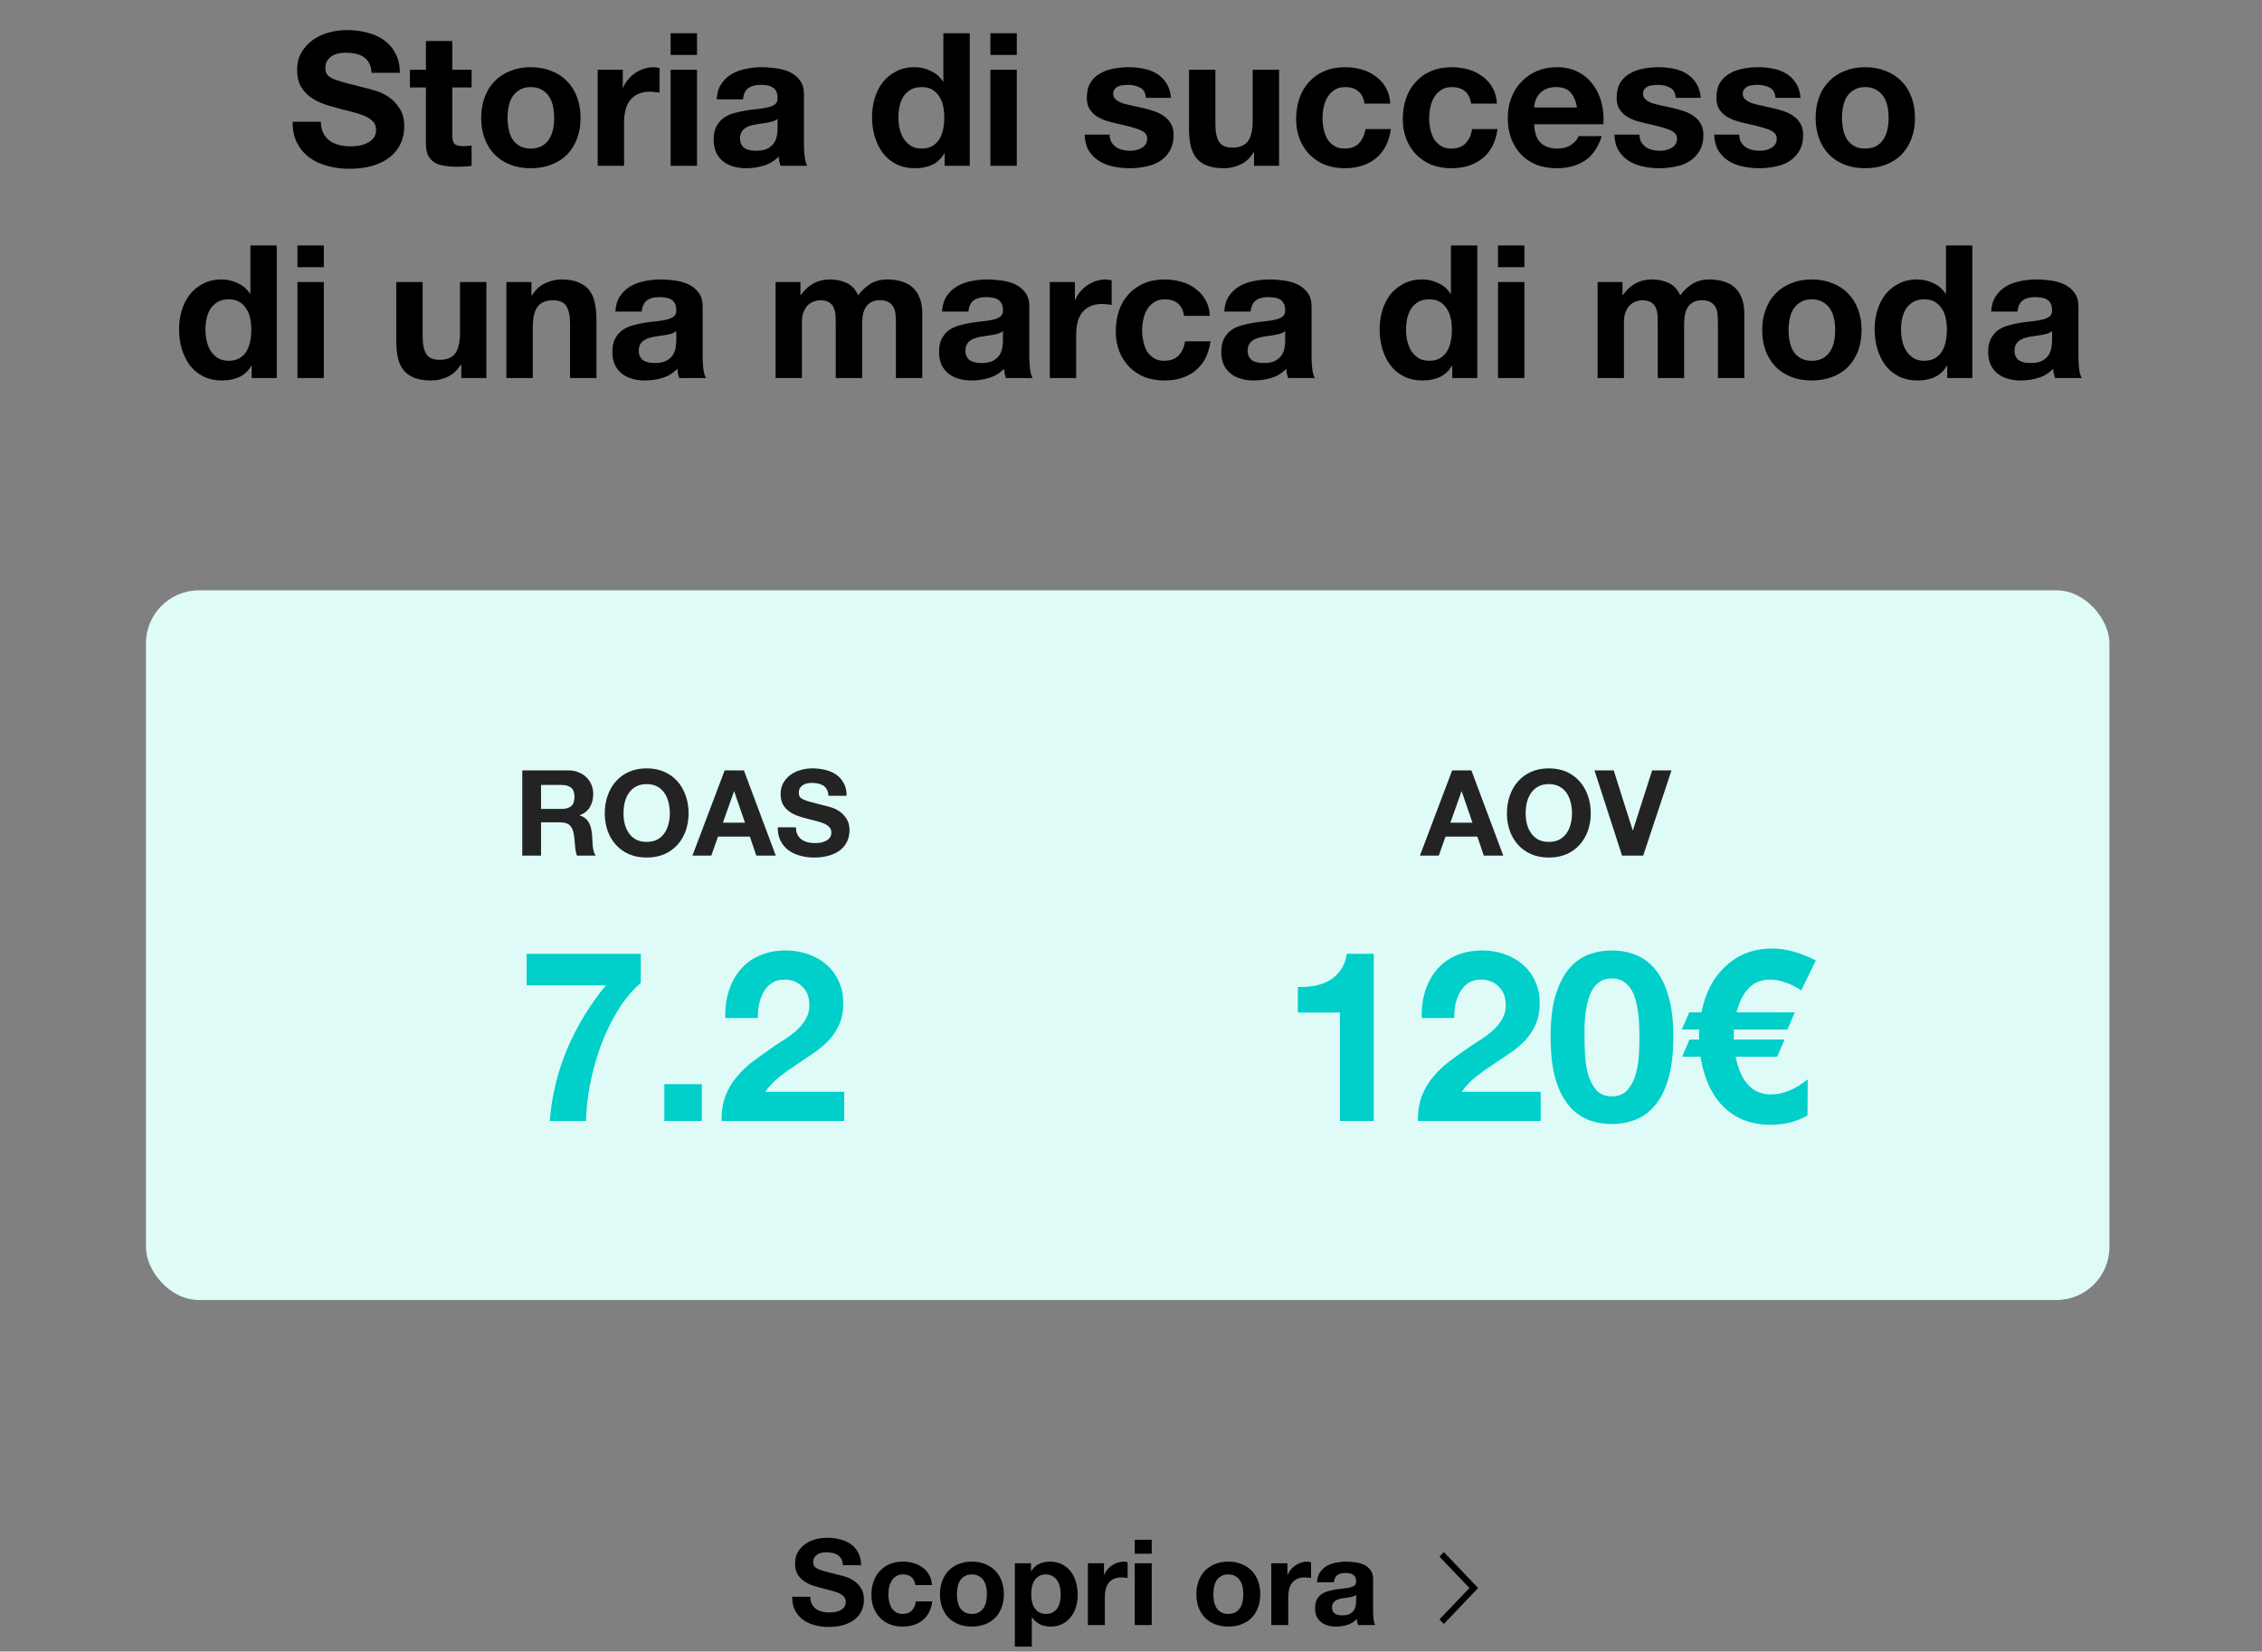 <svg width="341" height="249" viewBox="0 0 341 249" fill="none" xmlns="http://www.w3.org/2000/svg">
<rect x="0" y="0" width="341" height="249" fill="#808080" stroke="none"/>
<path d="M48.375 18.364H44.119C44.101 19.596 44.325 20.66 44.791 21.556C45.258 22.452 45.883 23.189 46.667 23.768C47.47 24.347 48.385 24.767 49.411 25.028C50.457 25.308 51.53 25.448 52.631 25.448C53.994 25.448 55.189 25.289 56.215 24.972C57.261 24.655 58.129 24.216 58.819 23.656C59.529 23.077 60.061 22.396 60.415 21.612C60.77 20.828 60.947 19.979 60.947 19.064C60.947 17.944 60.705 17.029 60.219 16.32C59.753 15.592 59.193 15.013 58.539 14.584C57.886 14.155 57.223 13.847 56.551 13.66C55.898 13.455 55.385 13.315 55.011 13.24C53.761 12.923 52.743 12.661 51.959 12.456C51.194 12.251 50.587 12.045 50.139 11.84C49.71 11.635 49.421 11.411 49.271 11.168C49.122 10.925 49.047 10.608 49.047 10.216C49.047 9.787 49.141 9.432 49.327 9.152C49.514 8.872 49.747 8.639 50.027 8.452C50.326 8.265 50.653 8.135 51.007 8.06C51.362 7.985 51.717 7.948 52.071 7.948C52.613 7.948 53.107 7.995 53.555 8.088C54.022 8.181 54.433 8.34 54.787 8.564C55.142 8.788 55.422 9.096 55.627 9.488C55.851 9.88 55.982 10.375 56.019 10.972H60.275C60.275 9.815 60.051 8.835 59.603 8.032C59.174 7.211 58.586 6.539 57.839 6.016C57.093 5.493 56.234 5.12 55.263 4.896C54.311 4.653 53.313 4.532 52.267 4.532C51.371 4.532 50.475 4.653 49.579 4.896C48.683 5.139 47.881 5.512 47.171 6.016C46.462 6.52 45.883 7.155 45.435 7.92C45.006 8.667 44.791 9.553 44.791 10.58C44.791 11.495 44.959 12.279 45.295 12.932C45.65 13.567 46.107 14.099 46.667 14.528C47.227 14.957 47.862 15.312 48.571 15.592C49.281 15.853 50.009 16.077 50.755 16.264C51.483 16.469 52.202 16.656 52.911 16.824C53.621 16.992 54.255 17.188 54.815 17.412C55.375 17.636 55.823 17.916 56.159 18.252C56.514 18.588 56.691 19.027 56.691 19.568C56.691 20.072 56.561 20.492 56.299 20.828C56.038 21.145 55.711 21.397 55.319 21.584C54.927 21.771 54.507 21.901 54.059 21.976C53.611 22.032 53.191 22.06 52.799 22.06C52.221 22.06 51.661 21.995 51.119 21.864C50.578 21.715 50.102 21.5 49.691 21.22C49.299 20.921 48.982 20.539 48.739 20.072C48.497 19.605 48.375 19.036 48.375 18.364ZM68.183 10.524V6.184H64.207V10.524H61.799V13.184H64.207V21.724C64.207 22.452 64.328 23.04 64.571 23.488C64.814 23.936 65.14 24.281 65.551 24.524C65.98 24.767 66.466 24.925 67.007 25C67.567 25.093 68.155 25.14 68.771 25.14C69.163 25.14 69.564 25.131 69.975 25.112C70.385 25.093 70.759 25.056 71.095 25V21.92C70.908 21.957 70.712 21.985 70.507 22.004C70.302 22.023 70.087 22.032 69.863 22.032C69.191 22.032 68.743 21.92 68.519 21.696C68.295 21.472 68.183 21.024 68.183 20.352V13.184H71.095V10.524H68.183ZM76.515 17.776C76.515 17.197 76.571 16.628 76.683 16.068C76.795 15.508 76.981 15.013 77.243 14.584C77.523 14.155 77.887 13.809 78.335 13.548C78.783 13.268 79.343 13.128 80.015 13.128C80.687 13.128 81.247 13.268 81.695 13.548C82.161 13.809 82.525 14.155 82.787 14.584C83.067 15.013 83.263 15.508 83.375 16.068C83.487 16.628 83.543 17.197 83.543 17.776C83.543 18.355 83.487 18.924 83.375 19.484C83.263 20.025 83.067 20.52 82.787 20.968C82.525 21.397 82.161 21.743 81.695 22.004C81.247 22.265 80.687 22.396 80.015 22.396C79.343 22.396 78.783 22.265 78.335 22.004C77.887 21.743 77.523 21.397 77.243 20.968C76.981 20.52 76.795 20.025 76.683 19.484C76.571 18.924 76.515 18.355 76.515 17.776ZM72.539 17.776C72.539 18.933 72.716 19.979 73.071 20.912C73.425 21.845 73.929 22.648 74.583 23.32C75.236 23.973 76.02 24.477 76.935 24.832C77.849 25.187 78.876 25.364 80.015 25.364C81.153 25.364 82.18 25.187 83.095 24.832C84.028 24.477 84.821 23.973 85.475 23.32C86.128 22.648 86.632 21.845 86.987 20.912C87.341 19.979 87.519 18.933 87.519 17.776C87.519 16.619 87.341 15.573 86.987 14.64C86.632 13.688 86.128 12.885 85.475 12.232C84.821 11.56 84.028 11.047 83.095 10.692C82.18 10.319 81.153 10.132 80.015 10.132C78.876 10.132 77.849 10.319 76.935 10.692C76.02 11.047 75.236 11.56 74.583 12.232C73.929 12.885 73.425 13.688 73.071 14.64C72.716 15.573 72.539 16.619 72.539 17.776ZM90.104 10.524V25H94.08V18.476C94.08 17.823 94.145 17.216 94.276 16.656C94.406 16.096 94.621 15.611 94.92 15.2C95.237 14.771 95.648 14.435 96.152 14.192C96.656 13.949 97.272 13.828 98 13.828C98.243 13.828 98.495 13.847 98.756 13.884C99.017 13.903 99.241 13.931 99.428 13.968V10.272C99.111 10.179 98.821 10.132 98.56 10.132C98.056 10.132 97.57 10.207 97.104 10.356C96.637 10.505 96.198 10.72 95.788 11C95.377 11.261 95.013 11.588 94.696 11.98C94.379 12.353 94.126 12.764 93.94 13.212H93.884V10.524H90.104ZM105.075 8.284V5.008H101.099V8.284H105.075ZM101.099 10.524V25H105.075V10.524H101.099ZM108.037 14.976C108.093 14.043 108.327 13.268 108.737 12.652C109.148 12.036 109.671 11.541 110.305 11.168C110.94 10.795 111.649 10.533 112.433 10.384C113.236 10.216 114.039 10.132 114.841 10.132C115.569 10.132 116.307 10.188 117.053 10.3C117.8 10.393 118.481 10.589 119.097 10.888C119.713 11.187 120.217 11.607 120.609 12.148C121.001 12.671 121.197 13.371 121.197 14.248V21.78C121.197 22.433 121.235 23.059 121.309 23.656C121.384 24.253 121.515 24.701 121.701 25H117.669C117.595 24.776 117.529 24.552 117.473 24.328C117.436 24.085 117.408 23.843 117.389 23.6C116.755 24.253 116.008 24.711 115.149 24.972C114.291 25.233 113.413 25.364 112.517 25.364C111.827 25.364 111.183 25.28 110.585 25.112C109.988 24.944 109.465 24.683 109.017 24.328C108.569 23.973 108.215 23.525 107.953 22.984C107.711 22.443 107.589 21.799 107.589 21.052C107.589 20.231 107.729 19.559 108.009 19.036C108.308 18.495 108.681 18.065 109.129 17.748C109.596 17.431 110.119 17.197 110.697 17.048C111.295 16.88 111.892 16.749 112.489 16.656C113.087 16.563 113.675 16.488 114.253 16.432C114.832 16.376 115.345 16.292 115.793 16.18C116.241 16.068 116.596 15.909 116.857 15.704C117.119 15.48 117.24 15.163 117.221 14.752C117.221 14.323 117.147 13.987 116.997 13.744C116.867 13.483 116.68 13.287 116.437 13.156C116.213 13.007 115.943 12.913 115.625 12.876C115.327 12.82 115 12.792 114.645 12.792C113.861 12.792 113.245 12.96 112.797 13.296C112.349 13.632 112.088 14.192 112.013 14.976H108.037ZM117.221 17.916C117.053 18.065 116.839 18.187 116.577 18.28C116.335 18.355 116.064 18.42 115.765 18.476C115.485 18.532 115.187 18.579 114.869 18.616C114.552 18.653 114.235 18.7 113.917 18.756C113.619 18.812 113.32 18.887 113.021 18.98C112.741 19.073 112.489 19.204 112.265 19.372C112.06 19.521 111.892 19.717 111.761 19.96C111.631 20.203 111.565 20.511 111.565 20.884C111.565 21.239 111.631 21.537 111.761 21.78C111.892 22.023 112.069 22.219 112.293 22.368C112.517 22.499 112.779 22.592 113.077 22.648C113.376 22.704 113.684 22.732 114.001 22.732C114.785 22.732 115.392 22.601 115.821 22.34C116.251 22.079 116.568 21.771 116.773 21.416C116.979 21.043 117.1 20.669 117.137 20.296C117.193 19.923 117.221 19.624 117.221 19.4V17.916ZM142.352 17.72C142.352 18.317 142.296 18.896 142.184 19.456C142.072 20.016 141.886 20.52 141.624 20.968C141.363 21.397 141.008 21.743 140.56 22.004C140.131 22.265 139.59 22.396 138.936 22.396C138.32 22.396 137.788 22.265 137.34 22.004C136.911 21.724 136.547 21.369 136.248 20.94C135.968 20.492 135.763 19.988 135.632 19.428C135.502 18.868 135.436 18.308 135.436 17.748C135.436 17.151 135.492 16.581 135.604 16.04C135.735 15.48 135.931 14.985 136.192 14.556C136.472 14.127 136.836 13.781 137.284 13.52C137.732 13.259 138.283 13.128 138.936 13.128C139.59 13.128 140.131 13.259 140.56 13.52C140.99 13.781 141.335 14.127 141.596 14.556C141.876 14.967 142.072 15.452 142.184 16.012C142.296 16.553 142.352 17.123 142.352 17.72ZM142.408 23.152V25H146.188V5.008H142.212V12.288H142.156C141.708 11.579 141.092 11.047 140.308 10.692C139.543 10.319 138.731 10.132 137.872 10.132C136.808 10.132 135.875 10.347 135.072 10.776C134.27 11.187 133.598 11.737 133.056 12.428C132.534 13.119 132.132 13.921 131.852 14.836C131.591 15.732 131.46 16.665 131.46 17.636C131.46 18.644 131.591 19.615 131.852 20.548C132.132 21.481 132.534 22.312 133.056 23.04C133.598 23.749 134.279 24.319 135.1 24.748C135.922 25.159 136.874 25.364 137.956 25.364C138.908 25.364 139.758 25.196 140.504 24.86C141.27 24.505 141.886 23.936 142.352 23.152H142.408ZM153.282 8.284V5.008H149.306V8.284H153.282ZM149.306 10.524V25H153.282V10.524H149.306ZM167.285 20.296H163.505C163.543 21.267 163.757 22.079 164.149 22.732C164.56 23.367 165.073 23.88 165.689 24.272C166.324 24.664 167.043 24.944 167.845 25.112C168.648 25.28 169.469 25.364 170.309 25.364C171.131 25.364 171.933 25.28 172.717 25.112C173.52 24.963 174.229 24.692 174.845 24.3C175.461 23.908 175.956 23.395 176.329 22.76C176.721 22.107 176.917 21.304 176.917 20.352C176.917 19.68 176.787 19.12 176.525 18.672C176.264 18.205 175.919 17.823 175.489 17.524C175.06 17.207 174.565 16.955 174.005 16.768C173.464 16.581 172.904 16.423 172.325 16.292C171.765 16.161 171.215 16.04 170.673 15.928C170.132 15.816 169.647 15.695 169.217 15.564C168.807 15.415 168.471 15.228 168.209 15.004C167.948 14.78 167.817 14.491 167.817 14.136C167.817 13.837 167.892 13.604 168.041 13.436C168.191 13.249 168.368 13.109 168.573 13.016C168.797 12.923 169.04 12.867 169.301 12.848C169.563 12.811 169.805 12.792 170.029 12.792C170.739 12.792 171.355 12.932 171.877 13.212C172.4 13.473 172.689 13.987 172.745 14.752H176.525C176.451 13.856 176.217 13.119 175.825 12.54C175.452 11.943 174.976 11.467 174.397 11.112C173.819 10.757 173.156 10.505 172.409 10.356C171.681 10.207 170.925 10.132 170.141 10.132C169.357 10.132 168.592 10.207 167.845 10.356C167.099 10.487 166.427 10.729 165.829 11.084C165.232 11.42 164.747 11.887 164.373 12.484C164.019 13.081 163.841 13.847 163.841 14.78C163.841 15.415 163.972 15.956 164.233 16.404C164.495 16.833 164.84 17.197 165.269 17.496C165.699 17.776 166.184 18.009 166.725 18.196C167.285 18.364 167.855 18.513 168.433 18.644C169.852 18.943 170.953 19.241 171.737 19.54C172.54 19.839 172.941 20.287 172.941 20.884C172.941 21.239 172.857 21.537 172.689 21.78C172.521 22.004 172.307 22.191 172.045 22.34C171.803 22.471 171.523 22.573 171.205 22.648C170.907 22.704 170.617 22.732 170.337 22.732C169.945 22.732 169.563 22.685 169.189 22.592C168.835 22.499 168.517 22.359 168.237 22.172C167.957 21.967 167.724 21.715 167.537 21.416C167.369 21.099 167.285 20.725 167.285 20.296ZM192.824 25V10.524H188.848V18.112C188.848 19.587 188.606 20.651 188.12 21.304C187.635 21.939 186.851 22.256 185.768 22.256C184.816 22.256 184.154 21.967 183.78 21.388C183.407 20.791 183.22 19.895 183.22 18.7V10.524H179.244V19.428C179.244 20.324 179.319 21.145 179.468 21.892C179.636 22.62 179.916 23.245 180.308 23.768C180.7 24.272 181.232 24.664 181.904 24.944C182.595 25.224 183.472 25.364 184.536 25.364C185.376 25.364 186.198 25.177 187 24.804C187.803 24.431 188.456 23.824 188.96 22.984H189.044V25H192.824ZM205.698 15.62H209.59C209.534 14.687 209.31 13.884 208.918 13.212C208.526 12.521 208.013 11.952 207.378 11.504C206.762 11.037 206.053 10.692 205.25 10.468C204.466 10.244 203.645 10.132 202.786 10.132C201.61 10.132 200.565 10.328 199.65 10.72C198.735 11.112 197.961 11.663 197.326 12.372C196.691 13.063 196.206 13.893 195.87 14.864C195.553 15.816 195.394 16.852 195.394 17.972C195.394 19.055 195.571 20.053 195.926 20.968C196.281 21.864 196.775 22.639 197.41 23.292C198.045 23.945 198.81 24.459 199.706 24.832C200.621 25.187 201.619 25.364 202.702 25.364C204.625 25.364 206.202 24.86 207.434 23.852C208.666 22.844 209.413 21.379 209.674 19.456H205.838C205.707 20.352 205.381 21.071 204.858 21.612C204.354 22.135 203.626 22.396 202.674 22.396C202.058 22.396 201.535 22.256 201.106 21.976C200.677 21.696 200.331 21.341 200.07 20.912C199.827 20.464 199.65 19.969 199.538 19.428C199.426 18.887 199.37 18.355 199.37 17.832C199.37 17.291 199.426 16.749 199.538 16.208C199.65 15.648 199.837 15.144 200.098 14.696C200.378 14.229 200.733 13.856 201.162 13.576C201.591 13.277 202.123 13.128 202.758 13.128C204.457 13.128 205.437 13.959 205.698 15.62ZM221.776 15.62H225.668C225.612 14.687 225.388 13.884 224.996 13.212C224.604 12.521 224.091 11.952 223.456 11.504C222.84 11.037 222.131 10.692 221.328 10.468C220.544 10.244 219.723 10.132 218.864 10.132C217.688 10.132 216.643 10.328 215.728 10.72C214.814 11.112 214.039 11.663 213.404 12.372C212.77 13.063 212.284 13.893 211.948 14.864C211.631 15.816 211.472 16.852 211.472 17.972C211.472 19.055 211.65 20.053 212.004 20.968C212.359 21.864 212.854 22.639 213.488 23.292C214.123 23.945 214.888 24.459 215.784 24.832C216.699 25.187 217.698 25.364 218.78 25.364C220.703 25.364 222.28 24.86 223.512 23.852C224.744 22.844 225.491 21.379 225.752 19.456H221.916C221.786 20.352 221.459 21.071 220.936 21.612C220.432 22.135 219.704 22.396 218.752 22.396C218.136 22.396 217.614 22.256 217.184 21.976C216.755 21.696 216.41 21.341 216.148 20.912C215.906 20.464 215.728 19.969 215.616 19.428C215.504 18.887 215.448 18.355 215.448 17.832C215.448 17.291 215.504 16.749 215.616 16.208C215.728 15.648 215.915 15.144 216.176 14.696C216.456 14.229 216.811 13.856 217.24 13.576C217.67 13.277 218.202 13.128 218.836 13.128C220.535 13.128 221.515 13.959 221.776 15.62ZM237.742 16.208H231.274C231.293 15.928 231.349 15.611 231.442 15.256C231.554 14.901 231.732 14.565 231.974 14.248C232.236 13.931 232.572 13.669 232.982 13.464C233.412 13.24 233.944 13.128 234.578 13.128C235.549 13.128 236.268 13.389 236.734 13.912C237.22 14.435 237.556 15.2 237.742 16.208ZM231.274 18.728H241.718C241.793 17.608 241.7 16.535 241.438 15.508C241.177 14.481 240.748 13.567 240.15 12.764C239.572 11.961 238.825 11.327 237.91 10.86C236.996 10.375 235.922 10.132 234.69 10.132C233.589 10.132 232.581 10.328 231.666 10.72C230.77 11.112 229.996 11.653 229.342 12.344C228.689 13.016 228.185 13.819 227.83 14.752C227.476 15.685 227.298 16.693 227.298 17.776C227.298 18.896 227.466 19.923 227.802 20.856C228.157 21.789 228.652 22.592 229.286 23.264C229.921 23.936 230.696 24.459 231.61 24.832C232.525 25.187 233.552 25.364 234.69 25.364C236.333 25.364 237.733 24.991 238.89 24.244C240.048 23.497 240.906 22.256 241.466 20.52H237.966C237.836 20.968 237.481 21.397 236.902 21.808C236.324 22.2 235.633 22.396 234.83 22.396C233.71 22.396 232.852 22.107 232.254 21.528C231.657 20.949 231.33 20.016 231.274 18.728ZM247.156 20.296H243.376C243.414 21.267 243.628 22.079 244.02 22.732C244.431 23.367 244.944 23.88 245.56 24.272C246.195 24.664 246.914 24.944 247.716 25.112C248.519 25.28 249.34 25.364 250.18 25.364C251.002 25.364 251.804 25.28 252.588 25.112C253.391 24.963 254.1 24.692 254.716 24.3C255.332 23.908 255.827 23.395 256.2 22.76C256.592 22.107 256.788 21.304 256.788 20.352C256.788 19.68 256.658 19.12 256.396 18.672C256.135 18.205 255.79 17.823 255.36 17.524C254.931 17.207 254.436 16.955 253.876 16.768C253.335 16.581 252.775 16.423 252.196 16.292C251.636 16.161 251.086 16.04 250.544 15.928C250.003 15.816 249.518 15.695 249.088 15.564C248.678 15.415 248.342 15.228 248.08 15.004C247.819 14.78 247.688 14.491 247.688 14.136C247.688 13.837 247.763 13.604 247.912 13.436C248.062 13.249 248.239 13.109 248.444 13.016C248.668 12.923 248.911 12.867 249.172 12.848C249.434 12.811 249.676 12.792 249.9 12.792C250.61 12.792 251.226 12.932 251.748 13.212C252.271 13.473 252.56 13.987 252.616 14.752H256.396C256.322 13.856 256.088 13.119 255.696 12.54C255.323 11.943 254.847 11.467 254.268 11.112C253.69 10.757 253.027 10.505 252.28 10.356C251.552 10.207 250.796 10.132 250.012 10.132C249.228 10.132 248.463 10.207 247.716 10.356C246.97 10.487 246.298 10.729 245.7 11.084C245.103 11.42 244.618 11.887 244.244 12.484C243.89 13.081 243.712 13.847 243.712 14.78C243.712 15.415 243.843 15.956 244.104 16.404C244.366 16.833 244.711 17.197 245.14 17.496C245.57 17.776 246.055 18.009 246.596 18.196C247.156 18.364 247.726 18.513 248.304 18.644C249.723 18.943 250.824 19.241 251.608 19.54C252.411 19.839 252.812 20.287 252.812 20.884C252.812 21.239 252.728 21.537 252.56 21.78C252.392 22.004 252.178 22.191 251.916 22.34C251.674 22.471 251.394 22.573 251.076 22.648C250.778 22.704 250.488 22.732 250.208 22.732C249.816 22.732 249.434 22.685 249.06 22.592C248.706 22.499 248.388 22.359 248.108 22.172C247.828 21.967 247.595 21.715 247.408 21.416C247.24 21.099 247.156 20.725 247.156 20.296ZM262.196 20.296H258.416C258.453 21.267 258.668 22.079 259.06 22.732C259.47 23.367 259.984 23.88 260.6 24.272C261.234 24.664 261.953 24.944 262.756 25.112C263.558 25.28 264.38 25.364 265.22 25.364C266.041 25.364 266.844 25.28 267.628 25.112C268.43 24.963 269.14 24.692 269.756 24.3C270.372 23.908 270.866 23.395 271.24 22.76C271.632 22.107 271.828 21.304 271.828 20.352C271.828 19.68 271.697 19.12 271.436 18.672C271.174 18.205 270.829 17.823 270.4 17.524C269.97 17.207 269.476 16.955 268.916 16.768C268.374 16.581 267.814 16.423 267.236 16.292C266.676 16.161 266.125 16.04 265.584 15.928C265.042 15.816 264.557 15.695 264.128 15.564C263.717 15.415 263.381 15.228 263.12 15.004C262.858 14.78 262.728 14.491 262.728 14.136C262.728 13.837 262.802 13.604 262.952 13.436C263.101 13.249 263.278 13.109 263.484 13.016C263.708 12.923 263.95 12.867 264.212 12.848C264.473 12.811 264.716 12.792 264.94 12.792C265.649 12.792 266.265 12.932 266.788 13.212C267.31 13.473 267.6 13.987 267.656 14.752H271.436C271.361 13.856 271.128 13.119 270.736 12.54C270.362 11.943 269.886 11.467 269.308 11.112C268.729 10.757 268.066 10.505 267.32 10.356C266.592 10.207 265.836 10.132 265.052 10.132C264.268 10.132 263.502 10.207 262.756 10.356C262.009 10.487 261.337 10.729 260.74 11.084C260.142 11.42 259.657 11.887 259.284 12.484C258.929 13.081 258.752 13.847 258.752 14.78C258.752 15.415 258.882 15.956 259.144 16.404C259.405 16.833 259.75 17.197 260.18 17.496C260.609 17.776 261.094 18.009 261.636 18.196C262.196 18.364 262.765 18.513 263.344 18.644C264.762 18.943 265.864 19.241 266.648 19.54C267.45 19.839 267.852 20.287 267.852 20.884C267.852 21.239 267.768 21.537 267.6 21.78C267.432 22.004 267.217 22.191 266.956 22.34C266.713 22.471 266.433 22.573 266.116 22.648C265.817 22.704 265.528 22.732 265.248 22.732C264.856 22.732 264.473 22.685 264.1 22.592C263.745 22.499 263.428 22.359 263.148 22.172C262.868 21.967 262.634 21.715 262.448 21.416C262.28 21.099 262.196 20.725 262.196 20.296ZM277.683 17.776C277.683 17.197 277.739 16.628 277.851 16.068C277.963 15.508 278.149 15.013 278.411 14.584C278.691 14.155 279.055 13.809 279.503 13.548C279.951 13.268 280.511 13.128 281.183 13.128C281.855 13.128 282.415 13.268 282.863 13.548C283.329 13.809 283.693 14.155 283.955 14.584C284.235 15.013 284.431 15.508 284.543 16.068C284.655 16.628 284.711 17.197 284.711 17.776C284.711 18.355 284.655 18.924 284.543 19.484C284.431 20.025 284.235 20.52 283.955 20.968C283.693 21.397 283.329 21.743 282.863 22.004C282.415 22.265 281.855 22.396 281.183 22.396C280.511 22.396 279.951 22.265 279.503 22.004C279.055 21.743 278.691 21.397 278.411 20.968C278.149 20.52 277.963 20.025 277.851 19.484C277.739 18.924 277.683 18.355 277.683 17.776ZM273.707 17.776C273.707 18.933 273.884 19.979 274.239 20.912C274.593 21.845 275.097 22.648 275.751 23.32C276.404 23.973 277.188 24.477 278.103 24.832C279.017 25.187 280.044 25.364 281.183 25.364C282.321 25.364 283.348 25.187 284.263 24.832C285.196 24.477 285.989 23.973 286.643 23.32C287.296 22.648 287.8 21.845 288.155 20.912C288.509 19.979 288.687 18.933 288.687 17.776C288.687 16.619 288.509 15.573 288.155 14.64C287.8 13.688 287.296 12.885 286.643 12.232C285.989 11.56 285.196 11.047 284.263 10.692C283.348 10.319 282.321 10.132 281.183 10.132C280.044 10.132 279.017 10.319 278.103 10.692C277.188 11.047 276.404 11.56 275.751 12.232C275.097 12.885 274.593 13.688 274.239 14.64C273.884 15.573 273.707 16.619 273.707 17.776ZM37.886 49.72C37.886 50.317 37.83 50.896 37.718 51.456C37.606 52.016 37.419 52.52 37.158 52.968C36.896 53.397 36.542 53.743 36.094 54.004C35.664 54.265 35.123 54.396 34.47 54.396C33.854 54.396 33.322 54.265 32.874 54.004C32.444 53.724 32.08 53.369 31.782 52.94C31.502 52.492 31.296 51.988 31.166 51.428C31.035 50.868 30.97 50.308 30.97 49.748C30.97 49.151 31.026 48.581 31.138 48.04C31.268 47.48 31.464 46.985 31.726 46.556C32.006 46.127 32.37 45.781 32.818 45.52C33.266 45.259 33.816 45.128 34.47 45.128C35.123 45.128 35.664 45.259 36.094 45.52C36.523 45.781 36.868 46.127 37.13 46.556C37.41 46.967 37.606 47.452 37.718 48.012C37.83 48.553 37.886 49.123 37.886 49.72ZM37.942 55.152V57H41.722V37.008H37.746V44.288H37.69C37.242 43.579 36.626 43.047 35.842 42.692C35.076 42.319 34.264 42.132 33.406 42.132C32.342 42.132 31.408 42.347 30.606 42.776C29.803 43.187 29.131 43.737 28.59 44.428C28.067 45.119 27.666 45.921 27.386 46.836C27.124 47.732 26.994 48.665 26.994 49.636C26.994 50.644 27.124 51.615 27.386 52.548C27.666 53.481 28.067 54.312 28.59 55.04C29.131 55.749 29.812 56.319 30.634 56.748C31.455 57.159 32.407 57.364 33.49 57.364C34.442 57.364 35.291 57.196 36.038 56.86C36.803 56.505 37.419 55.936 37.886 55.152H37.942ZM48.815 40.284V37.008H44.839V40.284H48.815ZM44.839 42.524V57H48.815V42.524H44.839ZM73.319 57V42.524H69.343V50.112C69.343 51.587 69.1 52.651 68.615 53.304C68.129 53.939 67.345 54.256 66.263 54.256C65.311 54.256 64.648 53.967 64.275 53.388C63.901 52.791 63.715 51.895 63.715 50.7V42.524H59.739V51.428C59.739 52.324 59.813 53.145 59.963 53.892C60.131 54.62 60.411 55.245 60.803 55.768C61.195 56.272 61.727 56.664 62.399 56.944C63.089 57.224 63.967 57.364 65.031 57.364C65.871 57.364 66.692 57.177 67.495 56.804C68.297 56.431 68.951 55.824 69.455 54.984H69.539V57H73.319ZM76.336 42.524V57H80.312V49.412C80.312 47.937 80.555 46.883 81.04 46.248C81.526 45.595 82.31 45.268 83.392 45.268C84.344 45.268 85.007 45.567 85.38 46.164C85.754 46.743 85.94 47.629 85.94 48.824V57H89.916V48.096C89.916 47.2 89.832 46.388 89.664 45.66C89.515 44.913 89.244 44.288 88.852 43.784C88.46 43.261 87.919 42.86 87.228 42.58C86.556 42.281 85.688 42.132 84.624 42.132C83.784 42.132 82.963 42.328 82.16 42.72C81.358 43.093 80.704 43.7 80.2 44.54H80.116V42.524H76.336ZM92.766 46.976C92.822 46.043 93.055 45.268 93.466 44.652C93.876 44.036 94.399 43.541 95.034 43.168C95.668 42.795 96.378 42.533 97.162 42.384C97.965 42.216 98.767 42.132 99.57 42.132C100.298 42.132 101.035 42.188 101.782 42.3C102.529 42.393 103.21 42.589 103.826 42.888C104.442 43.187 104.946 43.607 105.338 44.148C105.73 44.671 105.926 45.371 105.926 46.248V53.78C105.926 54.433 105.963 55.059 106.038 55.656C106.113 56.253 106.243 56.701 106.43 57H102.398C102.323 56.776 102.258 56.552 102.202 56.328C102.165 56.085 102.137 55.843 102.118 55.6C101.483 56.253 100.737 56.711 99.878 56.972C99.019 57.233 98.142 57.364 97.246 57.364C96.555 57.364 95.911 57.28 95.314 57.112C94.716 56.944 94.194 56.683 93.746 56.328C93.298 55.973 92.943 55.525 92.682 54.984C92.439 54.443 92.318 53.799 92.318 53.052C92.318 52.231 92.458 51.559 92.738 51.036C93.037 50.495 93.41 50.065 93.858 49.748C94.325 49.431 94.847 49.197 95.426 49.048C96.023 48.88 96.621 48.749 97.218 48.656C97.815 48.563 98.403 48.488 98.982 48.432C99.561 48.376 100.074 48.292 100.522 48.18C100.97 48.068 101.325 47.909 101.586 47.704C101.847 47.48 101.969 47.163 101.95 46.752C101.95 46.323 101.875 45.987 101.726 45.744C101.595 45.483 101.409 45.287 101.166 45.156C100.942 45.007 100.671 44.913 100.354 44.876C100.055 44.82 99.728 44.792 99.374 44.792C98.59 44.792 97.974 44.96 97.526 45.296C97.078 45.632 96.817 46.192 96.742 46.976H92.766ZM101.95 49.916C101.782 50.065 101.567 50.187 101.306 50.28C101.063 50.355 100.793 50.42 100.494 50.476C100.214 50.532 99.915 50.579 99.598 50.616C99.281 50.653 98.963 50.7 98.646 50.756C98.347 50.812 98.049 50.887 97.75 50.98C97.47 51.073 97.218 51.204 96.994 51.372C96.788 51.521 96.621 51.717 96.49 51.96C96.359 52.203 96.294 52.511 96.294 52.884C96.294 53.239 96.359 53.537 96.49 53.78C96.621 54.023 96.798 54.219 97.022 54.368C97.246 54.499 97.507 54.592 97.806 54.648C98.105 54.704 98.412 54.732 98.73 54.732C99.514 54.732 100.121 54.601 100.55 54.34C100.979 54.079 101.297 53.771 101.502 53.416C101.707 53.043 101.829 52.669 101.866 52.296C101.922 51.923 101.95 51.624 101.95 51.4V49.916ZM116.917 42.524V57H120.893V48.6C120.893 47.891 120.996 47.321 121.201 46.892C121.406 46.444 121.649 46.108 121.929 45.884C122.228 45.641 122.526 45.483 122.825 45.408C123.142 45.315 123.394 45.268 123.581 45.268C124.216 45.268 124.692 45.38 125.009 45.604C125.345 45.809 125.578 46.089 125.709 46.444C125.858 46.799 125.942 47.191 125.961 47.62C125.98 48.031 125.989 48.451 125.989 48.88V57H129.965V48.936C129.965 48.488 129.993 48.049 130.049 47.62C130.124 47.172 130.254 46.78 130.441 46.444C130.646 46.089 130.917 45.809 131.253 45.604C131.608 45.38 132.065 45.268 132.625 45.268C133.185 45.268 133.624 45.361 133.941 45.548C134.277 45.735 134.529 45.987 134.697 46.304C134.865 46.621 134.968 46.995 135.005 47.424C135.042 47.853 135.061 48.311 135.061 48.796V57H139.037V47.312C139.037 46.379 138.906 45.585 138.645 44.932C138.384 44.26 138.02 43.719 137.553 43.308C137.086 42.897 136.526 42.599 135.873 42.412C135.22 42.225 134.51 42.132 133.745 42.132C132.737 42.132 131.86 42.375 131.113 42.86C130.385 43.345 129.806 43.905 129.377 44.54C128.985 43.644 128.406 43.019 127.641 42.664C126.894 42.309 126.064 42.132 125.149 42.132C124.197 42.132 123.348 42.337 122.601 42.748C121.873 43.159 121.248 43.737 120.725 44.484H120.669V42.524H116.917ZM142.012 46.976C142.068 46.043 142.301 45.268 142.712 44.652C143.123 44.036 143.645 43.541 144.28 43.168C144.915 42.795 145.624 42.533 146.408 42.384C147.211 42.216 148.013 42.132 148.816 42.132C149.544 42.132 150.281 42.188 151.028 42.3C151.775 42.393 152.456 42.589 153.072 42.888C153.688 43.187 154.192 43.607 154.584 44.148C154.976 44.671 155.172 45.371 155.172 46.248V53.78C155.172 54.433 155.209 55.059 155.284 55.656C155.359 56.253 155.489 56.701 155.676 57H151.644C151.569 56.776 151.504 56.552 151.448 56.328C151.411 56.085 151.383 55.843 151.364 55.6C150.729 56.253 149.983 56.711 149.124 56.972C148.265 57.233 147.388 57.364 146.492 57.364C145.801 57.364 145.157 57.28 144.56 57.112C143.963 56.944 143.44 56.683 142.992 56.328C142.544 55.973 142.189 55.525 141.928 54.984C141.685 54.443 141.564 53.799 141.564 53.052C141.564 52.231 141.704 51.559 141.984 51.036C142.283 50.495 142.656 50.065 143.104 49.748C143.571 49.431 144.093 49.197 144.672 49.048C145.269 48.88 145.867 48.749 146.464 48.656C147.061 48.563 147.649 48.488 148.228 48.432C148.807 48.376 149.32 48.292 149.768 48.18C150.216 48.068 150.571 47.909 150.832 47.704C151.093 47.48 151.215 47.163 151.196 46.752C151.196 46.323 151.121 45.987 150.972 45.744C150.841 45.483 150.655 45.287 150.412 45.156C150.188 45.007 149.917 44.913 149.6 44.876C149.301 44.82 148.975 44.792 148.62 44.792C147.836 44.792 147.22 44.96 146.772 45.296C146.324 45.632 146.063 46.192 145.988 46.976H142.012ZM151.196 49.916C151.028 50.065 150.813 50.187 150.552 50.28C150.309 50.355 150.039 50.42 149.74 50.476C149.46 50.532 149.161 50.579 148.844 50.616C148.527 50.653 148.209 50.7 147.892 50.756C147.593 50.812 147.295 50.887 146.996 50.98C146.716 51.073 146.464 51.204 146.24 51.372C146.035 51.521 145.867 51.717 145.736 51.96C145.605 52.203 145.54 52.511 145.54 52.884C145.54 53.239 145.605 53.537 145.736 53.78C145.867 54.023 146.044 54.219 146.268 54.368C146.492 54.499 146.753 54.592 147.052 54.648C147.351 54.704 147.659 54.732 147.976 54.732C148.76 54.732 149.367 54.601 149.796 54.34C150.225 54.079 150.543 53.771 150.748 53.416C150.953 53.043 151.075 52.669 151.112 52.296C151.168 51.923 151.196 51.624 151.196 51.4V49.916ZM158.258 42.524V57H162.234V50.476C162.234 49.823 162.299 49.216 162.43 48.656C162.561 48.096 162.775 47.611 163.074 47.2C163.391 46.771 163.802 46.435 164.306 46.192C164.81 45.949 165.426 45.828 166.154 45.828C166.397 45.828 166.649 45.847 166.91 45.884C167.171 45.903 167.395 45.931 167.582 45.968V42.272C167.265 42.179 166.975 42.132 166.714 42.132C166.21 42.132 165.725 42.207 165.258 42.356C164.791 42.505 164.353 42.72 163.942 43C163.531 43.261 163.167 43.588 162.85 43.98C162.533 44.353 162.281 44.764 162.094 45.212H162.038V42.524H158.258ZM178.505 47.62H182.397C182.341 46.687 182.117 45.884 181.725 45.212C181.333 44.521 180.819 43.952 180.185 43.504C179.569 43.037 178.859 42.692 178.057 42.468C177.273 42.244 176.451 42.132 175.593 42.132C174.417 42.132 173.371 42.328 172.457 42.72C171.542 43.112 170.767 43.663 170.133 44.372C169.498 45.063 169.013 45.893 168.677 46.864C168.359 47.816 168.201 48.852 168.201 49.972C168.201 51.055 168.378 52.053 168.733 52.968C169.087 53.864 169.582 54.639 170.217 55.292C170.851 55.945 171.617 56.459 172.513 56.832C173.427 57.187 174.426 57.364 175.509 57.364C177.431 57.364 179.009 56.86 180.241 55.852C181.473 54.844 182.219 53.379 182.481 51.456H178.645C178.514 52.352 178.187 53.071 177.665 53.612C177.161 54.135 176.433 54.396 175.481 54.396C174.865 54.396 174.342 54.256 173.913 53.976C173.483 53.696 173.138 53.341 172.877 52.912C172.634 52.464 172.457 51.969 172.345 51.428C172.233 50.887 172.177 50.355 172.177 49.832C172.177 49.291 172.233 48.749 172.345 48.208C172.457 47.648 172.643 47.144 172.905 46.696C173.185 46.229 173.539 45.856 173.969 45.576C174.398 45.277 174.93 45.128 175.565 45.128C177.263 45.128 178.243 45.959 178.505 47.62ZM184.559 46.976C184.615 46.043 184.848 45.268 185.259 44.652C185.67 44.036 186.192 43.541 186.827 43.168C187.462 42.795 188.171 42.533 188.955 42.384C189.758 42.216 190.56 42.132 191.363 42.132C192.091 42.132 192.828 42.188 193.575 42.3C194.322 42.393 195.003 42.589 195.619 42.888C196.235 43.187 196.739 43.607 197.131 44.148C197.523 44.671 197.719 45.371 197.719 46.248V53.78C197.719 54.433 197.756 55.059 197.831 55.656C197.906 56.253 198.036 56.701 198.223 57H194.191C194.116 56.776 194.051 56.552 193.995 56.328C193.958 56.085 193.93 55.843 193.911 55.6C193.276 56.253 192.53 56.711 191.671 56.972C190.812 57.233 189.935 57.364 189.039 57.364C188.348 57.364 187.704 57.28 187.107 57.112C186.51 56.944 185.987 56.683 185.539 56.328C185.091 55.973 184.736 55.525 184.475 54.984C184.232 54.443 184.111 53.799 184.111 53.052C184.111 52.231 184.251 51.559 184.531 51.036C184.83 50.495 185.203 50.065 185.651 49.748C186.118 49.431 186.64 49.197 187.219 49.048C187.816 48.88 188.414 48.749 189.011 48.656C189.608 48.563 190.196 48.488 190.775 48.432C191.354 48.376 191.867 48.292 192.315 48.18C192.763 48.068 193.118 47.909 193.379 47.704C193.64 47.48 193.762 47.163 193.743 46.752C193.743 46.323 193.668 45.987 193.519 45.744C193.388 45.483 193.202 45.287 192.959 45.156C192.735 45.007 192.464 44.913 192.147 44.876C191.848 44.82 191.522 44.792 191.167 44.792C190.383 44.792 189.767 44.96 189.319 45.296C188.871 45.632 188.61 46.192 188.535 46.976H184.559ZM193.743 49.916C193.575 50.065 193.36 50.187 193.099 50.28C192.856 50.355 192.586 50.42 192.287 50.476C192.007 50.532 191.708 50.579 191.391 50.616C191.074 50.653 190.756 50.7 190.439 50.756C190.14 50.812 189.842 50.887 189.543 50.98C189.263 51.073 189.011 51.204 188.787 51.372C188.582 51.521 188.414 51.717 188.283 51.96C188.152 52.203 188.087 52.511 188.087 52.884C188.087 53.239 188.152 53.537 188.283 53.78C188.414 54.023 188.591 54.219 188.815 54.368C189.039 54.499 189.3 54.592 189.599 54.648C189.898 54.704 190.206 54.732 190.523 54.732C191.307 54.732 191.914 54.601 192.343 54.34C192.772 54.079 193.09 53.771 193.295 53.416C193.5 53.043 193.622 52.669 193.659 52.296C193.715 51.923 193.743 51.624 193.743 51.4V49.916ZM218.874 49.72C218.874 50.317 218.818 50.896 218.706 51.456C218.594 52.016 218.407 52.52 218.146 52.968C217.885 53.397 217.53 53.743 217.082 54.004C216.653 54.265 216.111 54.396 215.458 54.396C214.842 54.396 214.31 54.265 213.862 54.004C213.433 53.724 213.069 53.369 212.77 52.94C212.49 52.492 212.285 51.988 212.154 51.428C212.023 50.868 211.958 50.308 211.958 49.748C211.958 49.151 212.014 48.581 212.126 48.04C212.257 47.48 212.453 46.985 212.714 46.556C212.994 46.127 213.358 45.781 213.806 45.52C214.254 45.259 214.805 45.128 215.458 45.128C216.111 45.128 216.653 45.259 217.082 45.52C217.511 45.781 217.857 46.127 218.118 46.556C218.398 46.967 218.594 47.452 218.706 48.012C218.818 48.553 218.874 49.123 218.874 49.72ZM218.93 55.152V57H222.71V37.008H218.734V44.288H218.678C218.23 43.579 217.614 43.047 216.83 42.692C216.065 42.319 215.253 42.132 214.394 42.132C213.33 42.132 212.397 42.347 211.594 42.776C210.791 43.187 210.119 43.737 209.578 44.428C209.055 45.119 208.654 45.921 208.374 46.836C208.113 47.732 207.982 48.665 207.982 49.636C207.982 50.644 208.113 51.615 208.374 52.548C208.654 53.481 209.055 54.312 209.578 55.04C210.119 55.749 210.801 56.319 211.622 56.748C212.443 57.159 213.395 57.364 214.478 57.364C215.43 57.364 216.279 57.196 217.026 56.86C217.791 56.505 218.407 55.936 218.874 55.152H218.93ZM229.803 40.284V37.008H225.827V40.284H229.803ZM225.827 42.524V57H229.803V42.524H225.827ZM240.839 42.524V57H244.815V48.6C244.815 47.891 244.918 47.321 245.123 46.892C245.328 46.444 245.571 46.108 245.851 45.884C246.15 45.641 246.448 45.483 246.747 45.408C247.064 45.315 247.316 45.268 247.503 45.268C248.138 45.268 248.614 45.38 248.931 45.604C249.267 45.809 249.5 46.089 249.631 46.444C249.78 46.799 249.864 47.191 249.883 47.62C249.902 48.031 249.911 48.451 249.911 48.88V57H253.887V48.936C253.887 48.488 253.915 48.049 253.971 47.62C254.046 47.172 254.176 46.78 254.363 46.444C254.568 46.089 254.839 45.809 255.175 45.604C255.53 45.38 255.987 45.268 256.547 45.268C257.107 45.268 257.546 45.361 257.863 45.548C258.199 45.735 258.451 45.987 258.619 46.304C258.787 46.621 258.89 46.995 258.927 47.424C258.964 47.853 258.983 48.311 258.983 48.796V57H262.959V47.312C262.959 46.379 262.828 45.585 262.567 44.932C262.306 44.26 261.942 43.719 261.475 43.308C261.008 42.897 260.448 42.599 259.795 42.412C259.142 42.225 258.432 42.132 257.667 42.132C256.659 42.132 255.782 42.375 255.035 42.86C254.307 43.345 253.728 43.905 253.299 44.54C252.907 43.644 252.328 43.019 251.563 42.664C250.816 42.309 249.986 42.132 249.071 42.132C248.119 42.132 247.27 42.337 246.523 42.748C245.795 43.159 245.17 43.737 244.647 44.484H244.591V42.524H240.839ZM269.63 49.776C269.63 49.197 269.686 48.628 269.798 48.068C269.91 47.508 270.097 47.013 270.358 46.584C270.638 46.155 271.002 45.809 271.45 45.548C271.898 45.268 272.458 45.128 273.13 45.128C273.802 45.128 274.362 45.268 274.81 45.548C275.277 45.809 275.641 46.155 275.902 46.584C276.182 47.013 276.378 47.508 276.49 48.068C276.602 48.628 276.658 49.197 276.658 49.776C276.658 50.355 276.602 50.924 276.49 51.484C276.378 52.025 276.182 52.52 275.902 52.968C275.641 53.397 275.277 53.743 274.81 54.004C274.362 54.265 273.802 54.396 273.13 54.396C272.458 54.396 271.898 54.265 271.45 54.004C271.002 53.743 270.638 53.397 270.358 52.968C270.097 52.52 269.91 52.025 269.798 51.484C269.686 50.924 269.63 50.355 269.63 49.776ZM265.654 49.776C265.654 50.933 265.831 51.979 266.186 52.912C266.541 53.845 267.045 54.648 267.698 55.32C268.351 55.973 269.135 56.477 270.05 56.832C270.965 57.187 271.991 57.364 273.13 57.364C274.269 57.364 275.295 57.187 276.21 56.832C277.143 56.477 277.937 55.973 278.59 55.32C279.243 54.648 279.747 53.845 280.102 52.912C280.457 51.979 280.634 50.933 280.634 49.776C280.634 48.619 280.457 47.573 280.102 46.64C279.747 45.688 279.243 44.885 278.59 44.232C277.937 43.56 277.143 43.047 276.21 42.692C275.295 42.319 274.269 42.132 273.13 42.132C271.991 42.132 270.965 42.319 270.05 42.692C269.135 43.047 268.351 43.56 267.698 44.232C267.045 44.885 266.541 45.688 266.186 46.64C265.831 47.573 265.654 48.619 265.654 49.776ZM293.495 49.72C293.495 50.317 293.439 50.896 293.327 51.456C293.215 52.016 293.028 52.52 292.767 52.968C292.506 53.397 292.151 53.743 291.703 54.004C291.274 54.265 290.732 54.396 290.079 54.396C289.463 54.396 288.931 54.265 288.483 54.004C288.054 53.724 287.69 53.369 287.391 52.94C287.111 52.492 286.906 51.988 286.775 51.428C286.644 50.868 286.579 50.308 286.579 49.748C286.579 49.151 286.635 48.581 286.747 48.04C286.878 47.48 287.074 46.985 287.335 46.556C287.615 46.127 287.979 45.781 288.427 45.52C288.875 45.259 289.426 45.128 290.079 45.128C290.732 45.128 291.274 45.259 291.703 45.52C292.132 45.781 292.478 46.127 292.739 46.556C293.019 46.967 293.215 47.452 293.327 48.012C293.439 48.553 293.495 49.123 293.495 49.72ZM293.551 55.152V57H297.331V37.008H293.355V44.288H293.299C292.851 43.579 292.235 43.047 291.451 42.692C290.686 42.319 289.874 42.132 289.015 42.132C287.951 42.132 287.018 42.347 286.215 42.776C285.412 43.187 284.74 43.737 284.199 44.428C283.676 45.119 283.275 45.921 282.995 46.836C282.734 47.732 282.603 48.665 282.603 49.636C282.603 50.644 282.734 51.615 282.995 52.548C283.275 53.481 283.676 54.312 284.199 55.04C284.74 55.749 285.422 56.319 286.243 56.748C287.064 57.159 288.016 57.364 289.099 57.364C290.051 57.364 290.9 57.196 291.647 56.86C292.412 56.505 293.028 55.936 293.495 55.152H293.551ZM300.168 46.976C300.224 46.043 300.458 45.268 300.868 44.652C301.279 44.036 301.802 43.541 302.436 43.168C303.071 42.795 303.78 42.533 304.564 42.384C305.367 42.216 306.17 42.132 306.972 42.132C307.7 42.132 308.438 42.188 309.184 42.3C309.931 42.393 310.612 42.589 311.228 42.888C311.844 43.187 312.348 43.607 312.74 44.148C313.132 44.671 313.328 45.371 313.328 46.248V53.78C313.328 54.433 313.366 55.059 313.44 55.656C313.515 56.253 313.646 56.701 313.832 57H309.8C309.726 56.776 309.66 56.552 309.604 56.328C309.567 56.085 309.539 55.843 309.52 55.6C308.886 56.253 308.139 56.711 307.28 56.972C306.422 57.233 305.544 57.364 304.648 57.364C303.958 57.364 303.314 57.28 302.716 57.112C302.119 56.944 301.596 56.683 301.148 56.328C300.7 55.973 300.346 55.525 300.084 54.984C299.842 54.443 299.72 53.799 299.72 53.052C299.72 52.231 299.86 51.559 300.14 51.036C300.439 50.495 300.812 50.065 301.26 49.748C301.727 49.431 302.25 49.197 302.828 49.048C303.426 48.88 304.023 48.749 304.62 48.656C305.218 48.563 305.806 48.488 306.384 48.432C306.963 48.376 307.476 48.292 307.924 48.18C308.372 48.068 308.727 47.909 308.988 47.704C309.25 47.48 309.371 47.163 309.352 46.752C309.352 46.323 309.278 45.987 309.128 45.744C308.998 45.483 308.811 45.287 308.568 45.156C308.344 45.007 308.074 44.913 307.756 44.876C307.458 44.82 307.131 44.792 306.776 44.792C305.992 44.792 305.376 44.96 304.928 45.296C304.48 45.632 304.219 46.192 304.144 46.976H300.168ZM309.352 49.916C309.184 50.065 308.97 50.187 308.708 50.28C308.466 50.355 308.195 50.42 307.896 50.476C307.616 50.532 307.318 50.579 307 50.616C306.683 50.653 306.366 50.7 306.048 50.756C305.75 50.812 305.451 50.887 305.152 50.98C304.872 51.073 304.62 51.204 304.396 51.372C304.191 51.521 304.023 51.717 303.892 51.96C303.762 52.203 303.696 52.511 303.696 52.884C303.696 53.239 303.762 53.537 303.892 53.78C304.023 54.023 304.2 54.219 304.424 54.368C304.648 54.499 304.91 54.592 305.208 54.648C305.507 54.704 305.815 54.732 306.132 54.732C306.916 54.732 307.523 54.601 307.952 54.34C308.382 54.079 308.699 53.771 308.904 53.416C309.11 53.043 309.231 52.669 309.268 52.296C309.324 51.923 309.352 51.624 309.352 51.4V49.916Z" fill="black"/>
<rect x="22" y="89" width="296" height="107" rx="8" fill="#DFFBF7"/>
<path d="M122.16 240.734H119.424C119.412 241.526 119.556 242.21 119.856 242.786C120.156 243.362 120.558 243.836 121.062 244.208C121.578 244.58 122.166 244.85 122.826 245.018C123.498 245.198 124.188 245.288 124.896 245.288C125.772 245.288 126.54 245.186 127.2 244.982C127.872 244.778 128.43 244.496 128.874 244.136C129.33 243.764 129.672 243.326 129.9 242.822C130.128 242.318 130.242 241.772 130.242 241.184C130.242 240.464 130.086 239.876 129.774 239.42C129.474 238.952 129.114 238.58 128.694 238.304C128.274 238.028 127.848 237.83 127.416 237.71C126.996 237.578 126.666 237.488 126.426 237.44C125.622 237.236 124.968 237.068 124.464 236.936C123.972 236.804 123.582 236.672 123.294 236.54C123.018 236.408 122.832 236.264 122.736 236.108C122.64 235.952 122.592 235.748 122.592 235.496C122.592 235.22 122.652 234.992 122.772 234.812C122.892 234.632 123.042 234.482 123.222 234.362C123.414 234.242 123.624 234.158 123.852 234.11C124.08 234.062 124.308 234.038 124.536 234.038C124.884 234.038 125.202 234.068 125.49 234.128C125.79 234.188 126.054 234.29 126.282 234.434C126.51 234.578 126.69 234.776 126.822 235.028C126.966 235.28 127.05 235.598 127.074 235.982H129.81C129.81 235.238 129.666 234.608 129.378 234.092C129.102 233.564 128.724 233.132 128.244 232.796C127.764 232.46 127.212 232.22 126.588 232.076C125.976 231.92 125.334 231.842 124.662 231.842C124.086 231.842 123.51 231.92 122.934 232.076C122.358 232.232 121.842 232.472 121.386 232.796C120.93 233.12 120.558 233.528 120.27 234.02C119.994 234.5 119.856 235.07 119.856 235.73C119.856 236.318 119.964 236.822 120.18 237.242C120.408 237.65 120.702 237.992 121.062 238.268C121.422 238.544 121.83 238.772 122.286 238.952C122.742 239.12 123.21 239.264 123.69 239.384C124.158 239.516 124.62 239.636 125.076 239.744C125.532 239.852 125.94 239.978 126.3 240.122C126.66 240.266 126.948 240.446 127.164 240.662C127.392 240.878 127.506 241.16 127.506 241.508C127.506 241.832 127.422 242.102 127.254 242.318C127.086 242.522 126.876 242.684 126.624 242.804C126.372 242.924 126.102 243.008 125.814 243.056C125.526 243.092 125.256 243.11 125.004 243.11C124.632 243.11 124.272 243.068 123.924 242.984C123.576 242.888 123.27 242.75 123.006 242.57C122.754 242.378 122.55 242.132 122.394 241.832C122.238 241.532 122.16 241.166 122.16 240.734ZM137.99 238.97H140.492C140.456 238.37 140.312 237.854 140.06 237.422C139.808 236.978 139.478 236.612 139.07 236.324C138.674 236.024 138.218 235.802 137.702 235.658C137.198 235.514 136.67 235.442 136.118 235.442C135.362 235.442 134.69 235.568 134.102 235.82C133.514 236.072 133.016 236.426 132.608 236.882C132.2 237.326 131.888 237.86 131.672 238.484C131.468 239.096 131.366 239.762 131.366 240.482C131.366 241.178 131.48 241.82 131.708 242.408C131.936 242.984 132.254 243.482 132.662 243.902C133.07 244.322 133.562 244.652 134.138 244.892C134.726 245.12 135.368 245.234 136.064 245.234C137.3 245.234 138.314 244.91 139.106 244.262C139.898 243.614 140.378 242.672 140.546 241.436H138.08C137.996 242.012 137.786 242.474 137.45 242.822C137.126 243.158 136.658 243.326 136.046 243.326C135.65 243.326 135.314 243.236 135.038 243.056C134.762 242.876 134.54 242.648 134.372 242.372C134.216 242.084 134.102 241.766 134.03 241.418C133.958 241.07 133.922 240.728 133.922 240.392C133.922 240.044 133.958 239.696 134.03 239.348C134.102 238.988 134.222 238.664 134.39 238.376C134.57 238.076 134.798 237.836 135.074 237.656C135.35 237.464 135.692 237.368 136.1 237.368C137.192 237.368 137.822 237.902 137.99 238.97ZM144.258 240.356C144.258 239.984 144.294 239.618 144.366 239.258C144.438 238.898 144.558 238.58 144.726 238.304C144.906 238.028 145.14 237.806 145.428 237.638C145.716 237.458 146.076 237.368 146.508 237.368C146.94 237.368 147.3 237.458 147.588 237.638C147.888 237.806 148.122 238.028 148.29 238.304C148.47 238.58 148.596 238.898 148.668 239.258C148.74 239.618 148.776 239.984 148.776 240.356C148.776 240.728 148.74 241.094 148.668 241.454C148.596 241.802 148.47 242.12 148.29 242.408C148.122 242.684 147.888 242.906 147.588 243.074C147.3 243.242 146.94 243.326 146.508 243.326C146.076 243.326 145.716 243.242 145.428 243.074C145.14 242.906 144.906 242.684 144.726 242.408C144.558 242.12 144.438 241.802 144.366 241.454C144.294 241.094 144.258 240.728 144.258 240.356ZM141.702 240.356C141.702 241.1 141.816 241.772 142.044 242.372C142.272 242.972 142.596 243.488 143.016 243.92C143.436 244.34 143.94 244.664 144.528 244.892C145.116 245.12 145.776 245.234 146.508 245.234C147.24 245.234 147.9 245.12 148.488 244.892C149.088 244.664 149.598 244.34 150.018 243.92C150.438 243.488 150.762 242.972 150.99 242.372C151.218 241.772 151.332 241.1 151.332 240.356C151.332 239.612 151.218 238.94 150.99 238.34C150.762 237.728 150.438 237.212 150.018 236.792C149.598 236.36 149.088 236.03 148.488 235.802C147.9 235.562 147.24 235.442 146.508 235.442C145.776 235.442 145.116 235.562 144.528 235.802C143.94 236.03 143.436 236.36 143.016 236.792C142.596 237.212 142.272 237.728 142.044 238.34C141.816 238.94 141.702 239.612 141.702 240.356ZM157.691 243.326C157.283 243.326 156.935 243.242 156.647 243.074C156.359 242.906 156.125 242.69 155.945 242.426C155.777 242.15 155.651 241.832 155.567 241.472C155.495 241.112 155.459 240.746 155.459 240.374C155.459 239.99 155.495 239.618 155.567 239.258C155.639 238.898 155.759 238.58 155.927 238.304C156.107 238.028 156.335 237.806 156.611 237.638C156.899 237.458 157.253 237.368 157.673 237.368C158.081 237.368 158.423 237.458 158.699 237.638C158.987 237.806 159.221 238.034 159.401 238.322C159.581 238.598 159.707 238.916 159.779 239.276C159.863 239.636 159.905 240.002 159.905 240.374C159.905 240.746 159.869 241.112 159.797 241.472C159.725 241.832 159.599 242.15 159.419 242.426C159.251 242.69 159.023 242.906 158.735 243.074C158.459 243.242 158.111 243.326 157.691 243.326ZM152.993 235.694V248.258H155.549V243.848H155.585C155.897 244.304 156.293 244.652 156.773 244.892C157.265 245.12 157.799 245.234 158.375 245.234C159.059 245.234 159.653 245.102 160.157 244.838C160.673 244.574 161.099 244.22 161.435 243.776C161.783 243.332 162.041 242.822 162.209 242.246C162.377 241.67 162.461 241.07 162.461 240.446C162.461 239.786 162.377 239.156 162.209 238.556C162.041 237.944 161.783 237.41 161.435 236.954C161.087 236.498 160.649 236.132 160.121 235.856C159.593 235.58 158.963 235.442 158.231 235.442C157.655 235.442 157.127 235.556 156.647 235.784C156.167 236.012 155.771 236.378 155.459 236.882H155.423V235.694H152.993ZM163.997 235.694V245H166.553V240.806C166.553 240.386 166.595 239.996 166.679 239.636C166.763 239.276 166.901 238.964 167.093 238.7C167.297 238.424 167.561 238.208 167.885 238.052C168.209 237.896 168.605 237.818 169.073 237.818C169.229 237.818 169.391 237.83 169.559 237.854C169.727 237.866 169.871 237.884 169.991 237.908V235.532C169.787 235.472 169.601 235.442 169.433 235.442C169.109 235.442 168.797 235.49 168.497 235.586C168.197 235.682 167.915 235.82 167.651 236C167.387 236.168 167.153 236.378 166.949 236.63C166.745 236.87 166.583 237.134 166.463 237.422H166.427V235.694H163.997ZM173.621 234.254V232.148H171.065V234.254H173.621ZM171.065 235.694V245H173.621V235.694H171.065ZM182.912 240.356C182.912 239.984 182.948 239.618 183.02 239.258C183.092 238.898 183.212 238.58 183.38 238.304C183.56 238.028 183.794 237.806 184.082 237.638C184.37 237.458 184.73 237.368 185.162 237.368C185.594 237.368 185.954 237.458 186.242 237.638C186.542 237.806 186.776 238.028 186.944 238.304C187.124 238.58 187.25 238.898 187.322 239.258C187.394 239.618 187.43 239.984 187.43 240.356C187.43 240.728 187.394 241.094 187.322 241.454C187.25 241.802 187.124 242.12 186.944 242.408C186.776 242.684 186.542 242.906 186.242 243.074C185.954 243.242 185.594 243.326 185.162 243.326C184.73 243.326 184.37 243.242 184.082 243.074C183.794 242.906 183.56 242.684 183.38 242.408C183.212 242.12 183.092 241.802 183.02 241.454C182.948 241.094 182.912 240.728 182.912 240.356ZM180.356 240.356C180.356 241.1 180.47 241.772 180.698 242.372C180.926 242.972 181.25 243.488 181.67 243.92C182.09 244.34 182.594 244.664 183.182 244.892C183.77 245.12 184.43 245.234 185.162 245.234C185.894 245.234 186.554 245.12 187.142 244.892C187.742 244.664 188.252 244.34 188.672 243.92C189.092 243.488 189.416 242.972 189.644 242.372C189.872 241.772 189.986 241.1 189.986 240.356C189.986 239.612 189.872 238.94 189.644 238.34C189.416 237.728 189.092 237.212 188.672 236.792C188.252 236.36 187.742 236.03 187.142 235.802C186.554 235.562 185.894 235.442 185.162 235.442C184.43 235.442 183.77 235.562 183.182 235.802C182.594 236.03 182.09 236.36 181.67 236.792C181.25 237.212 180.926 237.728 180.698 238.34C180.47 238.94 180.356 239.612 180.356 240.356ZM191.648 235.694V245H194.204V240.806C194.204 240.386 194.246 239.996 194.33 239.636C194.414 239.276 194.552 238.964 194.744 238.7C194.948 238.424 195.212 238.208 195.536 238.052C195.86 237.896 196.256 237.818 196.724 237.818C196.88 237.818 197.042 237.83 197.21 237.854C197.378 237.866 197.522 237.884 197.642 237.908V235.532C197.438 235.472 197.252 235.442 197.084 235.442C196.76 235.442 196.448 235.49 196.148 235.586C195.848 235.682 195.566 235.82 195.302 236C195.038 236.168 194.804 236.378 194.6 236.63C194.396 236.87 194.234 237.134 194.114 237.422H194.078V235.694H191.648ZM198.536 238.556C198.572 237.956 198.722 237.458 198.986 237.062C199.25 236.666 199.586 236.348 199.994 236.108C200.402 235.868 200.858 235.7 201.362 235.604C201.878 235.496 202.394 235.442 202.91 235.442C203.378 235.442 203.852 235.478 204.332 235.55C204.812 235.61 205.25 235.736 205.646 235.928C206.042 236.12 206.366 236.39 206.618 236.738C206.87 237.074 206.996 237.524 206.996 238.088V242.93C206.996 243.35 207.02 243.752 207.068 244.136C207.116 244.52 207.2 244.808 207.32 245H204.728C204.68 244.856 204.638 244.712 204.602 244.568C204.578 244.412 204.56 244.256 204.548 244.1C204.14 244.52 203.66 244.814 203.108 244.982C202.556 245.15 201.992 245.234 201.416 245.234C200.972 245.234 200.558 245.18 200.174 245.072C199.79 244.964 199.454 244.796 199.166 244.568C198.878 244.34 198.65 244.052 198.482 243.704C198.326 243.356 198.248 242.942 198.248 242.462C198.248 241.934 198.338 241.502 198.518 241.166C198.71 240.818 198.95 240.542 199.238 240.338C199.538 240.134 199.874 239.984 200.246 239.888C200.63 239.78 201.014 239.696 201.398 239.636C201.782 239.576 202.16 239.528 202.532 239.492C202.904 239.456 203.234 239.402 203.522 239.33C203.81 239.258 204.038 239.156 204.206 239.024C204.374 238.88 204.452 238.676 204.44 238.412C204.44 238.136 204.392 237.92 204.296 237.764C204.212 237.596 204.092 237.47 203.936 237.386C203.792 237.29 203.618 237.23 203.414 237.206C203.222 237.17 203.012 237.152 202.784 237.152C202.28 237.152 201.884 237.26 201.596 237.476C201.308 237.692 201.14 238.052 201.092 238.556H198.536ZM204.44 240.446C204.332 240.542 204.194 240.62 204.026 240.68C203.87 240.728 203.696 240.77 203.504 240.806C203.324 240.842 203.132 240.872 202.928 240.896C202.724 240.92 202.52 240.95 202.316 240.986C202.124 241.022 201.932 241.07 201.74 241.13C201.56 241.19 201.398 241.274 201.254 241.382C201.122 241.478 201.014 241.604 200.93 241.76C200.846 241.916 200.804 242.114 200.804 242.354C200.804 242.582 200.846 242.774 200.93 242.93C201.014 243.086 201.128 243.212 201.272 243.308C201.416 243.392 201.584 243.452 201.776 243.488C201.968 243.524 202.166 243.542 202.37 243.542C202.874 243.542 203.264 243.458 203.54 243.29C203.816 243.122 204.02 242.924 204.152 242.696C204.284 242.456 204.362 242.216 204.386 241.976C204.422 241.736 204.44 241.544 204.44 241.4V240.446Z" fill="black"/>
<path d="M217.659 244.835L217 244.148L221.519 239.418L217 234.687L217.659 234L222.834 239.418L217.659 244.835Z" fill="black"/>
<path d="M96.598 148.192V143.8H79.39V148.552H91.342C88.942 151.456 86.998 154.648 85.51 158.128C84.046 161.608 83.17 165.232 82.882 169H88.354C88.378 167.32 88.57 165.508 88.93 163.564C89.314 161.62 89.842 159.7 90.514 157.804C91.21 155.908 92.062 154.12 93.07 152.44C94.102 150.76 95.278 149.344 96.598 148.192ZM100.15 163.456V169H105.802V163.456H100.15ZM109.342 153.484H114.238C114.238 152.812 114.298 152.14 114.418 151.468C114.562 150.772 114.79 150.148 115.102 149.596C115.414 149.02 115.822 148.564 116.326 148.228C116.854 147.868 117.49 147.688 118.234 147.688C119.338 147.688 120.238 148.036 120.934 148.732C121.654 149.404 122.014 150.352 122.014 151.576C122.014 152.344 121.834 153.028 121.474 153.628C121.138 154.228 120.706 154.768 120.178 155.248C119.674 155.728 119.11 156.172 118.486 156.58C117.862 156.964 117.274 157.348 116.722 157.732C115.642 158.476 114.61 159.208 113.626 159.928C112.666 160.648 111.826 161.44 111.106 162.304C110.386 163.144 109.81 164.104 109.378 165.184C108.97 166.264 108.766 167.536 108.766 169H127.27V164.608H115.354C115.978 163.744 116.698 162.988 117.514 162.34C118.33 161.692 119.17 161.092 120.034 160.54C120.898 159.964 121.75 159.388 122.59 158.812C123.454 158.236 124.222 157.6 124.894 156.904C125.566 156.184 126.106 155.368 126.514 154.456C126.922 153.544 127.126 152.452 127.126 151.18C127.126 149.956 126.886 148.852 126.406 147.868C125.95 146.884 125.326 146.056 124.534 145.384C123.742 144.712 122.818 144.196 121.762 143.836C120.73 143.476 119.638 143.296 118.486 143.296C116.974 143.296 115.63 143.56 114.454 144.088C113.302 144.592 112.342 145.312 111.574 146.248C110.806 147.16 110.23 148.24 109.846 149.488C109.462 150.712 109.294 152.044 109.342 153.484Z" fill="#00CFCA"/>
<path d="M81.562 121.962V118.344H84.658C85.306 118.344 85.792 118.488 86.116 118.776C86.44 119.052 86.602 119.502 86.602 120.126C86.602 120.774 86.44 121.242 86.116 121.53C85.792 121.818 85.306 121.962 84.658 121.962H81.562ZM78.736 116.148V129H81.562V123.978H84.388C85.096 123.978 85.606 124.134 85.918 124.446C86.23 124.758 86.434 125.25 86.53 125.922C86.602 126.438 86.656 126.978 86.692 127.542C86.728 128.106 86.824 128.592 86.98 129H89.806C89.674 128.82 89.572 128.604 89.5 128.352C89.44 128.088 89.392 127.812 89.356 127.524C89.332 127.236 89.314 126.954 89.302 126.678C89.29 126.402 89.278 126.162 89.266 125.958C89.242 125.634 89.194 125.31 89.122 124.986C89.062 124.662 88.96 124.368 88.816 124.104C88.672 123.828 88.486 123.594 88.258 123.402C88.03 123.198 87.742 123.048 87.394 122.952V122.916C88.114 122.628 88.63 122.208 88.942 121.656C89.266 121.104 89.428 120.45 89.428 119.694C89.428 119.202 89.338 118.746 89.158 118.326C88.99 117.894 88.738 117.516 88.402 117.192C88.078 116.868 87.682 116.616 87.214 116.436C86.758 116.244 86.242 116.148 85.666 116.148H78.736ZM93.994 122.628C93.994 122.064 94.054 121.518 94.174 120.99C94.306 120.462 94.51 119.994 94.786 119.586C95.062 119.166 95.422 118.836 95.866 118.596C96.31 118.344 96.85 118.218 97.486 118.218C98.122 118.218 98.662 118.344 99.106 118.596C99.55 118.836 99.91 119.166 100.186 119.586C100.462 119.994 100.66 120.462 100.78 120.99C100.912 121.518 100.978 122.064 100.978 122.628C100.978 123.168 100.912 123.696 100.78 124.212C100.66 124.716 100.462 125.172 100.186 125.58C99.91 125.988 99.55 126.318 99.106 126.57C98.662 126.81 98.122 126.93 97.486 126.93C96.85 126.93 96.31 126.81 95.866 126.57C95.422 126.318 95.062 125.988 94.786 125.58C94.51 125.172 94.306 124.716 94.174 124.212C94.054 123.696 93.994 123.168 93.994 122.628ZM91.168 122.628C91.168 123.564 91.312 124.44 91.6 125.256C91.888 126.06 92.302 126.762 92.842 127.362C93.382 127.962 94.042 128.436 94.822 128.784C95.614 129.12 96.502 129.288 97.486 129.288C98.482 129.288 99.37 129.12 100.15 128.784C100.93 128.436 101.59 127.962 102.13 127.362C102.67 126.762 103.084 126.06 103.372 125.256C103.66 124.44 103.804 123.564 103.804 122.628C103.804 121.668 103.66 120.78 103.372 119.964C103.084 119.136 102.67 118.416 102.13 117.804C101.59 117.192 100.93 116.712 100.15 116.364C99.37 116.016 98.482 115.842 97.486 115.842C96.502 115.842 95.614 116.016 94.822 116.364C94.042 116.712 93.382 117.192 92.842 117.804C92.302 118.416 91.888 119.136 91.6 119.964C91.312 120.78 91.168 121.668 91.168 122.628ZM108.976 124.032L110.65 119.316H110.686L112.306 124.032H108.976ZM109.246 116.148L104.386 129H107.23L108.238 126.138H113.044L114.016 129H116.95L112.144 116.148H109.246ZM119.984 124.734H117.248C117.236 125.526 117.38 126.21 117.68 126.786C117.98 127.362 118.382 127.836 118.886 128.208C119.402 128.58 119.99 128.85 120.65 129.018C121.322 129.198 122.012 129.288 122.72 129.288C123.596 129.288 124.364 129.186 125.024 128.982C125.696 128.778 126.254 128.496 126.698 128.136C127.154 127.764 127.496 127.326 127.724 126.822C127.952 126.318 128.066 125.772 128.066 125.184C128.066 124.464 127.91 123.876 127.598 123.42C127.298 122.952 126.938 122.58 126.518 122.304C126.098 122.028 125.672 121.83 125.24 121.71C124.82 121.578 124.49 121.488 124.25 121.44C123.446 121.236 122.792 121.068 122.288 120.936C121.796 120.804 121.406 120.672 121.118 120.54C120.842 120.408 120.656 120.264 120.56 120.108C120.464 119.952 120.416 119.748 120.416 119.496C120.416 119.22 120.476 118.992 120.596 118.812C120.716 118.632 120.866 118.482 121.046 118.362C121.238 118.242 121.448 118.158 121.676 118.11C121.904 118.062 122.132 118.038 122.36 118.038C122.708 118.038 123.026 118.068 123.314 118.128C123.614 118.188 123.878 118.29 124.106 118.434C124.334 118.578 124.514 118.776 124.646 119.028C124.79 119.28 124.874 119.598 124.898 119.982H127.634C127.634 119.238 127.49 118.608 127.202 118.092C126.926 117.564 126.548 117.132 126.068 116.796C125.588 116.46 125.036 116.22 124.412 116.076C123.8 115.92 123.158 115.842 122.486 115.842C121.91 115.842 121.334 115.92 120.758 116.076C120.182 116.232 119.666 116.472 119.21 116.796C118.754 117.12 118.382 117.528 118.094 118.02C117.818 118.5 117.68 119.07 117.68 119.73C117.68 120.318 117.788 120.822 118.004 121.242C118.232 121.65 118.526 121.992 118.886 122.268C119.246 122.544 119.654 122.772 120.11 122.952C120.566 123.12 121.034 123.264 121.514 123.384C121.982 123.516 122.444 123.636 122.9 123.744C123.356 123.852 123.764 123.978 124.124 124.122C124.484 124.266 124.772 124.446 124.988 124.662C125.216 124.878 125.33 125.16 125.33 125.508C125.33 125.832 125.246 126.102 125.078 126.318C124.91 126.522 124.7 126.684 124.448 126.804C124.196 126.924 123.926 127.008 123.638 127.056C123.35 127.092 123.08 127.11 122.828 127.11C122.456 127.11 122.096 127.068 121.748 126.984C121.4 126.888 121.094 126.75 120.83 126.57C120.578 126.378 120.374 126.132 120.218 125.832C120.062 125.532 119.984 125.166 119.984 124.734Z" fill="#232323"/>
<path d="M207.104 169V143.8H203.036C202.892 144.76 202.592 145.564 202.136 146.212C201.68 146.86 201.116 147.388 200.444 147.796C199.796 148.18 199.052 148.456 198.212 148.624C197.396 148.768 196.544 148.828 195.656 148.804V152.656H201.992V169H207.104ZM214.328 153.484H219.224C219.224 152.812 219.284 152.14 219.404 151.468C219.548 150.772 219.776 150.148 220.088 149.596C220.4 149.02 220.808 148.564 221.312 148.228C221.84 147.868 222.476 147.688 223.22 147.688C224.324 147.688 225.224 148.036 225.92 148.732C226.64 149.404 227 150.352 227 151.576C227 152.344 226.82 153.028 226.46 153.628C226.124 154.228 225.692 154.768 225.164 155.248C224.66 155.728 224.096 156.172 223.472 156.58C222.848 156.964 222.26 157.348 221.708 157.732C220.628 158.476 219.596 159.208 218.612 159.928C217.652 160.648 216.812 161.44 216.092 162.304C215.372 163.144 214.796 164.104 214.364 165.184C213.956 166.264 213.752 167.536 213.752 169H232.256V164.608H220.34C220.964 163.744 221.684 162.988 222.5 162.34C223.316 161.692 224.156 161.092 225.02 160.54C225.884 159.964 226.736 159.388 227.576 158.812C228.44 158.236 229.208 157.6 229.88 156.904C230.552 156.184 231.092 155.368 231.5 154.456C231.908 153.544 232.112 152.452 232.112 151.18C232.112 149.956 231.872 148.852 231.392 147.868C230.936 146.884 230.312 146.056 229.52 145.384C228.728 144.712 227.804 144.196 226.748 143.836C225.716 143.476 224.624 143.296 223.472 143.296C221.96 143.296 220.616 143.56 219.44 144.088C218.288 144.592 217.328 145.312 216.56 146.248C215.792 147.16 215.216 148.24 214.832 149.488C214.448 150.712 214.28 152.044 214.328 153.484ZM238.868 156.292C238.868 155.86 238.868 155.344 238.868 154.744C238.892 154.12 238.94 153.484 239.012 152.836C239.084 152.188 239.204 151.552 239.372 150.928C239.54 150.28 239.768 149.704 240.056 149.2C240.368 148.696 240.752 148.288 241.208 147.976C241.688 147.664 242.276 147.508 242.972 147.508C243.668 147.508 244.256 147.664 244.736 147.976C245.216 148.288 245.612 148.696 245.924 149.2C246.236 149.704 246.464 150.28 246.608 150.928C246.776 151.552 246.896 152.188 246.968 152.836C247.064 153.484 247.112 154.12 247.112 154.744C247.136 155.344 247.148 155.86 247.148 156.292C247.148 157.012 247.124 157.888 247.076 158.92C247.028 159.928 246.872 160.912 246.608 161.872C246.368 162.808 245.96 163.612 245.384 164.284C244.832 164.956 244.028 165.292 242.972 165.292C241.94 165.292 241.148 164.956 240.596 164.284C240.044 163.612 239.636 162.808 239.372 161.872C239.132 160.912 238.988 159.928 238.94 158.92C238.892 157.888 238.868 157.012 238.868 156.292ZM233.756 156.292C233.756 158.812 233.996 160.924 234.476 162.628C234.98 164.308 235.652 165.652 236.492 166.66C237.332 167.668 238.304 168.388 239.408 168.82C240.536 169.252 241.724 169.468 242.972 169.468C244.244 169.468 245.432 169.252 246.536 168.82C247.664 168.388 248.648 167.668 249.488 166.66C250.352 165.652 251.024 164.308 251.504 162.628C252.008 160.924 252.26 158.812 252.26 156.292C252.26 153.844 252.008 151.792 251.504 150.136C251.024 148.456 250.352 147.112 249.488 146.104C248.648 145.096 247.664 144.376 246.536 143.944C245.432 143.512 244.244 143.296 242.972 143.296C241.724 143.296 240.536 143.512 239.408 143.944C238.304 144.376 237.332 145.096 236.492 146.104C235.652 147.112 234.98 148.456 234.476 150.136C233.996 151.792 233.756 153.844 233.756 156.292ZM271.544 149.308L273.74 144.808C271.388 143.608 269.204 143.008 267.188 143.008C264.332 143.008 261.956 143.92 260.06 145.744C258.26 147.424 257.072 149.716 256.496 152.62H254.66L253.544 155.212H256.172C256.148 155.26 256.136 155.452 256.136 155.788V156.724H254.696L253.58 159.316H256.352C256.856 162.46 257.948 164.908 259.628 166.66C261.476 168.604 263.912 169.576 266.936 169.576C269.024 169.576 270.872 169.108 272.48 168.172L272.516 162.736C270.62 164.248 268.772 165.004 266.972 165.004C264.188 165.004 262.412 163.108 261.644 159.316H267.908L269.024 156.724H261.356L261.392 155.212H269.456L270.572 152.62H261.788C262.628 149.332 264.308 147.688 266.828 147.688C268.292 147.688 269.864 148.228 271.544 149.308Z" fill="#00CFCA"/>
<path d="M218.647 124.032L220.321 119.316H220.357L221.977 124.032H218.647ZM218.917 116.148L214.057 129H216.901L217.909 126.138H222.715L223.687 129H226.621L221.815 116.148H218.917ZM229.997 122.628C229.997 122.064 230.057 121.518 230.177 120.99C230.309 120.462 230.513 119.994 230.789 119.586C231.065 119.166 231.425 118.836 231.869 118.596C232.313 118.344 232.853 118.218 233.489 118.218C234.125 118.218 234.665 118.344 235.109 118.596C235.553 118.836 235.913 119.166 236.189 119.586C236.465 119.994 236.663 120.462 236.783 120.99C236.915 121.518 236.981 122.064 236.981 122.628C236.981 123.168 236.915 123.696 236.783 124.212C236.663 124.716 236.465 125.172 236.189 125.58C235.913 125.988 235.553 126.318 235.109 126.57C234.665 126.81 234.125 126.93 233.489 126.93C232.853 126.93 232.313 126.81 231.869 126.57C231.425 126.318 231.065 125.988 230.789 125.58C230.513 125.172 230.309 124.716 230.177 124.212C230.057 123.696 229.997 123.168 229.997 122.628ZM227.171 122.628C227.171 123.564 227.315 124.44 227.603 125.256C227.891 126.06 228.305 126.762 228.845 127.362C229.385 127.962 230.045 128.436 230.825 128.784C231.617 129.12 232.505 129.288 233.489 129.288C234.485 129.288 235.373 129.12 236.153 128.784C236.933 128.436 237.593 127.962 238.133 127.362C238.673 126.762 239.087 126.06 239.375 125.256C239.663 124.44 239.807 123.564 239.807 122.628C239.807 121.668 239.663 120.78 239.375 119.964C239.087 119.136 238.673 118.416 238.133 117.804C237.593 117.192 236.933 116.712 236.153 116.364C235.373 116.016 234.485 115.842 233.489 115.842C232.505 115.842 231.617 116.016 230.825 116.364C230.045 116.712 229.385 117.192 228.845 117.804C228.305 118.416 227.891 119.136 227.603 119.964C227.315 120.78 227.171 121.668 227.171 122.628ZM247.715 129L251.981 116.148H249.065L246.167 125.184H246.131L243.269 116.148H240.371L244.529 129H247.715Z" fill="#232323"/>
</svg>
